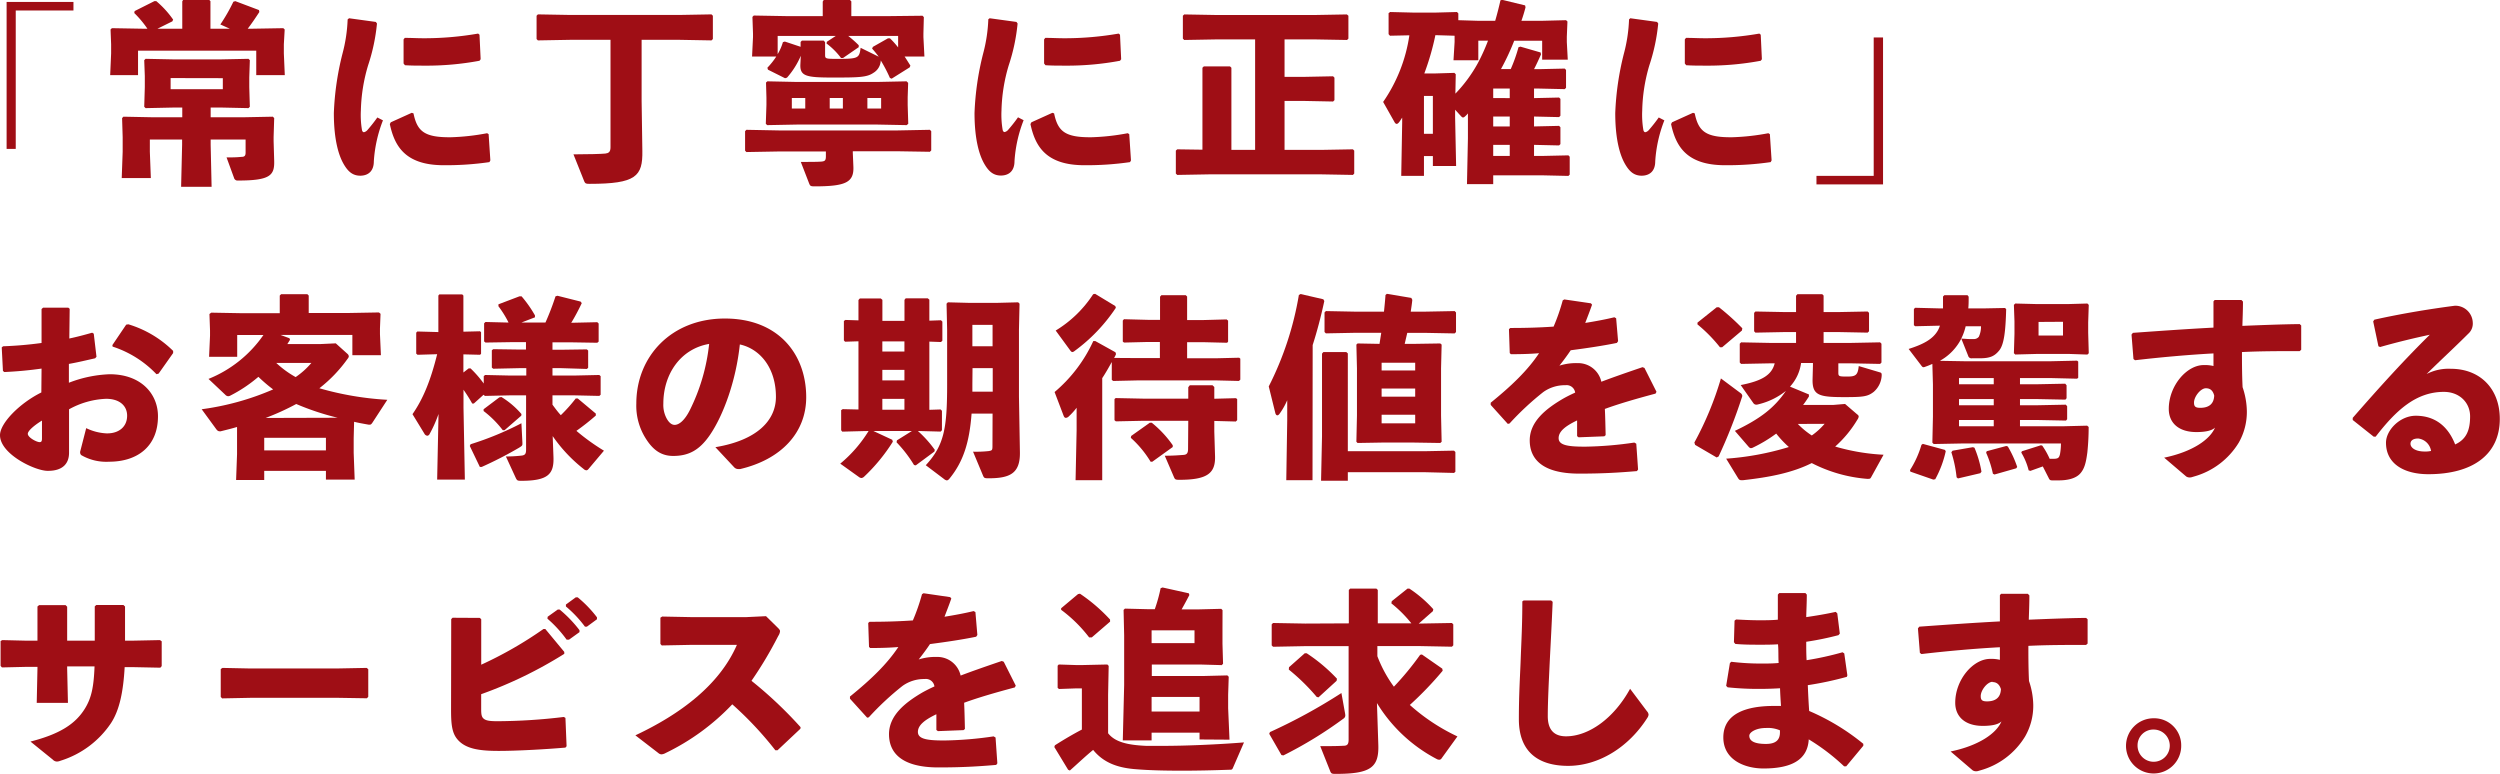<svg xmlns="http://www.w3.org/2000/svg" viewBox="0 0 476.49 147.52"><defs><style>.cls-1{fill:#9f0e15;}</style></defs><title>recruit_txt_01</title><g id="Layer_2" data-name="Layer 2"><g id="レイヤー_1" data-name="レイヤー 1"><path class="cls-1" d="M14,.37V2H3V28.38H1.26V.37Z"/><path class="cls-1" d="M30,5.48h4.74V.26L34.89,0h5l.22.22V5.48h3.7L42,4.66A33.47,33.47,0,0,0,44.48.33l.37-.11,4.51,1.7.07.37c-.85,1.3-1.51,2.26-2.22,3.19h.52L54,5.37l.26.25L54.1,8.44v1.74l.18,4.14H48.84V9.66H26.31v4.66H21l.18-4.14V8.44l-.11-2.82.26-.25,6.22.11h.55a19.71,19.71,0,0,0-2.51-3l.07-.37L29.42.22h.37A18.06,18.06,0,0,1,33,3.74l-.15.33Zm4.74,16.87V20.5H32.93l-5.18.11-.26-.26.11-3.74V14.47l-.11-3,.26-.26,5.37.11H42l5.36-.11.26.26-.11,3.29v1.85l.11,3.74-.26.26-5-.11H40.15v1.85h6.32L52,22.24l.26.26-.11,3.62v.78l.11,3.77c.07,2.74-.74,3.74-6.89,3.74a.69.69,0,0,1-.77-.52L43.18,30C44.36,30,45,30,46,29.9c.59,0,.81-.19.81-.82V26.6H40.15v1l.18,8H34.52l.19-8v-1H28.56v2.34l.19,5H23.2l.18-5V26.12l-.11-3.62.26-.26,5.52.11Zm-2.22-7.47V17h9.95v-2.1Z"/><path class="cls-1" d="M66.53,3.48l5.1.7.22.3a36,36,0,0,1-1.7,8,32.29,32.29,0,0,0-1.37,8.58A17.17,17.17,0,0,0,69,24.83c.07.22.18.37.37.37a1.24,1.24,0,0,0,.66-.41,29.79,29.79,0,0,0,1.89-2.4l1.07.55a25.72,25.72,0,0,0-1.74,7.81c0,1.66-.85,2.7-2.55,2.74-1.48,0-2.37-.78-3.22-2.26s-1.85-4.37-1.85-9.69a53.88,53.88,0,0,1,1.63-11.25,29.3,29.3,0,0,0,1-6.59Zm26.6,22.09.33,5-.18.33a57.7,57.7,0,0,1-8.7.59c-7.43,0-9.4-3.74-10.28-7.84l.18-.34,4-1.81.33.11c.71,3.48,2.15,4.59,7.11,4.55a42.93,42.93,0,0,0,6.92-.77ZM76.92,12.1V7.51l.23-.29c1.22,0,2.4.07,3.55.07A59.82,59.82,0,0,0,91.13,6.4l.26.22.22,4.67-.22.29a54.81,54.81,0,0,1-10.69.93c-1.19,0-2.33,0-3.52-.08Z"/><path class="cls-1" d="M122.29,7.59V19.2l.14,9.55c.08,4.85-1.18,6.29-10.06,6.29-.74,0-.81-.07-1-.44l-2.07-5.18c2.7,0,5.43-.08,6.06-.15s1-.3,1-1.19V7.59h-7.69l-6.15.11-.25-.26V3l.25-.26,6.15.11H129.5l6.11-.11.26.26V7.44l-.26.26-6.11-.11Z"/><path class="cls-1" d="M171.13,28.83h-8.59v.29l.11,2.59c.15,3.07-1.48,3.81-7.43,3.81-.74,0-.82-.11-1-.55l-1.59-4.11c1.51,0,3.4,0,4-.07s.78-.23.78-1v-.92h-9l-6.15.11-.25-.26V25l.25-.26,6.15.12h22.72l6.1-.12.26.26v3.67l-.26.26ZM143.34,10.77l.18-3.7V6.4l-.11-3.18.26-.26,6.14.11h7V.3L157,0h5l.26.26V3.07h7.43L175.83,3l.25.26L176,6.4v.67l.19,3.7h-3.78c.37.55.74,1.15,1.11,1.74l-.14.33L169.94,15l-.33-.15a27.71,27.71,0,0,0-1.74-3.33,2.87,2.87,0,0,1-1.41,2.37c-1.22.85-2.81.89-7.66.89-5.1,0-6.36-.23-6.25-2.52l.08-1.63A15.47,15.47,0,0,1,150,14.8l-.37.11-3.26-1.63-.11-.37a14.36,14.36,0,0,0,1.7-2.14Zm8.55,4.85h15.28l5.62-.12.3.3L173,18.54V20l.11,3.59-.3.26-5.62-.11H151.89l-5.67.11-.26-.26.12-3.59V18.61L146,15.73l.26-.23Zm7.4-8.77H148.22v3.47a9.78,9.78,0,0,0,1-2.29l.37-.11,3,1V8l.25-.26H157l.26.3v2.33c0,.78,0,.85,2.11.85,4.18,0,4.41-.07,4.66-2.11l3.45,1.7a19.73,19.73,0,0,0-1.26-1.55l.15-.33,2.88-1.63.37,0a16.14,16.14,0,0,1,1.56,1.74V6.85h-9.51a22.22,22.22,0,0,1,2,1.77l0,.37-3,2.07h-.37a13.47,13.47,0,0,0-2.77-2.77l.07-.33Zm-5.81,13.83v-2h-2.56v2Zm4.66,0h2.51v-2h-2.51Zm7.18-2v2h2.62v-2Z"/><path class="cls-1" d="M188.63,3.48l5.1.7.22.3a36,36,0,0,1-1.7,8,32.29,32.29,0,0,0-1.37,8.58,17.17,17.17,0,0,0,.23,3.74c.07.22.18.37.37.37a1.24,1.24,0,0,0,.66-.41,29.79,29.79,0,0,0,1.89-2.4l1.07.55a25.72,25.72,0,0,0-1.74,7.81c0,1.66-.85,2.7-2.55,2.74-1.48,0-2.37-.78-3.22-2.26s-1.85-4.37-1.85-9.69a53.88,53.88,0,0,1,1.63-11.25,29.3,29.3,0,0,0,1-6.59Zm26.6,22.09.33,5-.18.33a57.7,57.7,0,0,1-8.7.59c-7.43,0-9.4-3.74-10.28-7.84l.18-.34,4-1.81.33.11c.71,3.48,2.15,4.59,7.11,4.55a42.93,42.93,0,0,0,6.92-.77ZM199,12.1V7.51l.23-.29c1.22,0,2.4.07,3.55.07a59.82,59.82,0,0,0,10.43-.89l.26.22.22,4.67-.22.29a54.81,54.81,0,0,1-10.69.93c-1.19,0-2.33,0-3.52-.08Z"/><path class="cls-1" d="M244.83,7.51v7.14h3.74l5.51-.11.26.26v4.29l-.26.26-5.51-.11h-3.74v9.33h6.92l6.11-.11.25.25v4.37l-.25.26-6.11-.11H230.51l-6.14.11-.26-.26V28.71l.26-.25,4.81.07V12.91l.26-.25h5l.26.25V28.57h4.52V7.51h-7.37l-6.14.11-.26-.26V3l.26-.25,6.14.11H250.6l6.11-.11L257,3V7.36l-.26.26-6.11-.11Z"/><path class="cls-1" d="M287.94,13.17A29.38,29.38,0,0,0,289.42,9l.37-.11L293.63,10l.08.37c-.45,1-.85,1.89-1.33,2.81h1l4.85-.11.25.26v3.41l-.25.25-4.85-.11h-1v1.82l4.77-.11.26.25v3.22l-.26.26-4.77-.11v1.89l4.77-.11.26.26v3.22l-.26.25-4.77-.11v2.11h1.7l4.85-.11.25.26v3.41l-.25.25-4.85-.11H284.6v1.67h-5l.18-8.73V21.61a3.08,3.08,0,0,1-.33.37c-.26.26-.44.41-.59.41s-.22-.08-.37-.22l-1.15-1.26v1.51l.19,9.22H273.1V29.75h-1.7v3.77h-4.33l.18-10.17v-.93c-.18.26-.33.52-.52.78s-.37.41-.52.41-.29-.11-.4-.3l-2.19-3.88a29.88,29.88,0,0,0,5-12.7l-3.7.08-.26-.3v-4l.3-.22,4.4.11h4.26l4.07-.11.26.26v1.3l3.62.11h3.41c.37-1.26.7-2.56,1-3.89l.3-.11,4.4,1.07.08.37c-.22.85-.48,1.71-.78,2.56h4.14l4.37-.11.26.25L298.63,7V8l.18,3.37h-4.88V7.77H288.6a46.48,46.48,0,0,1-2.52,5.4ZM271.4,25.5h1.7V18.28h-1.7ZM277.24,8V6.81l-3.66-.11A49.83,49.83,0,0,1,271.47,14h2.07l3.66-.11.26.26-.07,3.7a27.15,27.15,0,0,0,4.22-5.7,36.66,36.66,0,0,0,2-4.4h-1.85v3.74h-4.73Zm10.51,10.7V16.87H284.6v1.82Zm0,3.51H284.6v1.89h3.15Zm0,5.4H284.6v2.11h3.15Z"/><path class="cls-1" d="M310.73,3.48l5.1.7.22.3a36,36,0,0,1-1.7,8A32.29,32.29,0,0,0,313,21.09a17.17,17.17,0,0,0,.23,3.74c.07.22.18.37.37.37a1.24,1.24,0,0,0,.66-.41,29.79,29.79,0,0,0,1.89-2.4l1.07.55a25.72,25.72,0,0,0-1.74,7.81c0,1.66-.85,2.7-2.55,2.74-1.48,0-2.37-.78-3.22-2.26s-1.85-4.37-1.85-9.69a53.88,53.88,0,0,1,1.63-11.25,29.3,29.3,0,0,0,1-6.59Zm26.6,22.09.33,5-.18.33a57.7,57.7,0,0,1-8.7.59c-7.43,0-9.4-3.74-10.28-7.84l.18-.34,4-1.81.33.11c.71,3.48,2.15,4.59,7.11,4.55a42.93,42.93,0,0,0,6.92-.77ZM321.12,12.1V7.51l.23-.29c1.22,0,2.4.07,3.55.07a59.82,59.82,0,0,0,10.43-.89l.26.22.22,4.67-.22.29a54.81,54.81,0,0,1-10.69.93c-1.19,0-2.33,0-3.52-.08Z"/><path class="cls-1" d="M346.21,35.15V33.52h10.91V7.14h1.78v28Z"/><path class="cls-1" d="M7.92,70.25c-2.33.33-4.66.55-7.11.66l-.25-.22L.33,66.21.59,66a72.51,72.51,0,0,0,7.33-.63l0-6.47.29-.26h4.81l.26.22-.07,5.66c1.55-.33,2.92-.7,4.36-1.11l.3.19L18.39,68l-.26.29c-1.66.37-3.33.78-5,1.07l0,3.59a23.67,23.67,0,0,1,7.77-1.62c6.06,0,9.21,3.81,9.21,8C30.12,85,26.27,88,20.8,88a9.5,9.5,0,0,1-5.3-1.25.63.63,0,0,1-.22-.45.43.43,0,0,1,0-.22l1.15-4.48a9.86,9.86,0,0,0,3.88,1h.15c2.15,0,3.77-1.22,3.77-3.37,0-1.89-1.44-3.22-4-3.22a15.77,15.77,0,0,0-7.07,2v8.29c0,2-1.15,3.44-4,3.44C6.85,89.82,0,86.6,0,82.94c0-2.26,3.7-6.07,7.88-8.14ZM8,80.16c-1.63,1-2.7,2-2.7,2.52,0,.7,1.67,1.59,2.26,1.59.33,0,.44-.19.44-.7ZM21.42,65.77l2.63-3.89.41-.07A20.59,20.59,0,0,1,33,66.88l0,.41-2.77,3.92-.41.11a20.13,20.13,0,0,0-8.36-5.26Z"/><path class="cls-1" d="M53.47,63.84l1.7.63.11.3c-.19.26-.33.55-.52.81H61l3-.14,2.22,2a.7.7,0,0,1,.26.48.82.82,0,0,1-.22.45A26.63,26.63,0,0,1,60.87,74,58.36,58.36,0,0,0,73.82,76.2L71,80.53c-.18.26-.29.41-.52.41-.07,0-.14,0-.22,0-1-.18-1.88-.33-2.77-.55l-.08,3.14V86.3l.19,5.11H62.12V89.75H50.36v1.74H45l.18-4.93V83.49l0-2.11c-1,.3-2.07.56-3.11.82a.43.43,0,0,1-.22,0c-.3,0-.48-.19-.67-.45L38.44,78a51,51,0,0,0,13.62-3.78,28.56,28.56,0,0,1-2.81-2.4,27.05,27.05,0,0,1-5.37,3.59.89.89,0,0,1-.4.11.83.83,0,0,1-.56-.3l-3.18-3a23.32,23.32,0,0,0,10.47-8.37h-5V68H39.85l.18-4V63l-.11-3.15.34-.26,6.06.11h7V56.33l.26-.26h5l.26.26v3.33h7.29l6.1-.11.3.26-.11,2.81V63.7l.18,4H67.16V63.84Zm-3.11,22H62.12v-2.4H50.36Zm14-6.22A49.47,49.47,0,0,1,56.46,77a47.18,47.18,0,0,1-5.84,2.66ZM52.65,69.17a18.47,18.47,0,0,0,3.7,2.7,14.91,14.91,0,0,0,3-2.7Z"/><path class="cls-1" d="M79.59,67.62l-.26-.22v-4l.22-.22,4,.11V56.33l.18-.22H88.1l.22.22v6.89l3.18-.08.19.19v4.1l-.19.19-3.18-.08V71l1-.78h.37A20.93,20.93,0,0,1,92.2,73.1V71.69l.26-.22,4.85.11h3V70.17h-1.4L94,70.28l-.26-.22V66.77l.26-.22,4.85.07h1.4V65.21H97.53l-5,.08-.26-.22V61.62l.26-.25,4.4.11A19.61,19.61,0,0,0,95,58.37V58l4-1.52h.41a22.43,22.43,0,0,1,2.55,3.63l0,.37-2.59,1h4.59a50.59,50.59,0,0,0,1.92-5l.37-.11,4.41,1.11.22.3c-.59,1.26-1.3,2.59-2,3.74h.11l4.85-.11.26.25v3.45l-.26.22-4.85-.08H105.3v1.41H107l4.85-.07.25.22v3.29l-.25.22L107,70.17H105.3v1.41h4.07l4.85-.11.26.22v3.55l-.26.22-4.85-.11H105.3v1.78c.52.7,1,1.37,1.59,2a29.42,29.42,0,0,0,2.85-3.19h.37l3.45,2.89,0,.37a44.49,44.49,0,0,1-3.7,2.92,40.41,40.41,0,0,0,5.25,3.78l-2.81,3.33c-.22.29-.37.41-.55.41a.87.87,0,0,1-.52-.26,28.57,28.57,0,0,1-5.89-6.26l.15,4c.11,3.22-1,4.52-6.14,4.52-.74,0-.78-.08-1-.45L96.42,87a25.45,25.45,0,0,0,2.85-.15c.78-.07,1-.29,1-1.18V75.35h-3l-4.85.11-.26-.22-1.85,1.67H90a30.56,30.56,0,0,0-1.66-2.63v3.4l.26,13.73H83.32l.26-12.51a24.14,24.14,0,0,1-1.7,3.82.55.55,0,0,1-.44.33.72.72,0,0,1-.56-.41l-2.26-3.7c2.08-3,3.48-6.51,4.7-11.43ZM91.46,89l-1.92-4,.15-.33a58.53,58.53,0,0,0,9.69-4l.19,3.74v.18c0,.34-.11.41-.63.74a73.52,73.52,0,0,1-7.14,3.67Zm7.89-9.77L96.16,82h-.33a19.21,19.21,0,0,0-3.66-3.66V78l3-2.26.4-.07a16,16,0,0,1,3.82,3.25Z"/><path class="cls-1" d="M136.35,85.23c8-1.33,11.54-5.14,11.54-9.58,0-5.63-3.11-9.18-6.88-10-.74,7-3.15,13.51-5.7,17.25-2,2.92-4.07,4-7,4-2.22,0-3.81-1.07-5.21-3.29a11.66,11.66,0,0,1-1.82-6.7c0-9,6.7-16.2,16.88-16.2s15.5,6.77,15.5,15c0,6.74-4.74,11.84-12.58,13.69h-.33a1.07,1.07,0,0,1-.85-.37Zm-9.92-8.29a5.45,5.45,0,0,0,.63,2.82c.41.74.92,1.22,1.52,1.22.85,0,1.92-.85,2.92-2.85a37,37,0,0,0,3.66-12.58C129.76,66.47,126.43,71.25,126.43,76.94Z"/><path class="cls-1" d="M164.72,82.16l-4.18.11-.22-.26V78.17l.3-.19,3,.07v-13l-2.56.08-.22-.26v-3.7l.3-.19,2.48.08V57.18l.26-.29h4l.3.26v4h4.21v-4l.23-.29h4.21l.3.26v4l2.22-.08.26.26v3.63l-.26.26-2.22-.08v13l2.15-.07.25.26V82l-.25.26-4.11-.11h-.22a21.69,21.69,0,0,1,3.22,3.59l-.08.33-3.55,2.63-.33-.07a24.6,24.6,0,0,0-3.33-4.33l.07-.37,2.85-1.78h-7.33l3.59,1.67.11.37a34,34,0,0,1-5.47,6.66.89.89,0,0,1-.52.26,1,1,0,0,1-.52-.23l-3.51-2.51a25.32,25.32,0,0,0,5.4-6.22Zm7.66-17.09h-4.21V67h4.21Zm0,5.43h-4.21v2h4.21Zm0,5.52h-4.21v2.07h4.21Zm16.8,2.81h-4c-.41,5.44-1.55,9.14-4.22,12.4-.18.22-.33.33-.52.33a1.1,1.1,0,0,1-.51-.26l-3.48-2.63c3.51-3.81,4.07-7,4.07-15.43V62.88l-.11-5,.25-.26,4.26.11h4.88l4.26-.11.26.26-.11,5V75.57l.18,10.59c.08,4.1-1.92,5-6,5-.74,0-.82-.07-1-.44l-1.93-4.63a22.65,22.65,0,0,0,2.93-.11c.7-.11.77-.15.77-1Zm-3.85-5.62,0,1.44h3.88V70.17h-3.85Zm0-11.29V66h3.85V61.92Z"/><path class="cls-1" d="M217,68.25h4.07V65.18h-2.36l-4.48.11L214,65.1v-4l.22-.26,4.52.12h2.36V56.55l.26-.29H226l.26.26V61h3.11l4.41-.12.29.23v4l-.18.22-4.52-.11h-3.11v3.07h5.41l4.51-.11.22.18v4l-.26.25-4.47-.11H217l-4.84.11-.26-.22V69c-.56,1-1.15,2.07-1.82,3.07V91.52H205L205.2,82V77.72a13.33,13.33,0,0,1-1.55,1.7.89.89,0,0,1-.48.22c-.23,0-.34-.14-.45-.4L201,74.72A27.87,27.87,0,0,0,208.38,65l.37,0,3.85,2.14.11.34a4.26,4.26,0,0,1-.37.74ZM208.72,56l3.85,2.33.11.33a32.28,32.28,0,0,1-7.85,8.22.85.85,0,0,1-.44.22c-.15,0-.3-.15-.48-.41L201.21,63a22.33,22.33,0,0,0,7.14-6.92Zm17.76,24.2h-8.59l-5.21.11-.26-.22V76.06l.22-.19,5.25.11h8.59V73.8l.29-.37h4.33l.34.33V76l4.14-.11.22.19v4l-.26.26-4.1-.11v2l.14,4.66c.12,3.33-1.48,4.56-6.8,4.56-.74,0-.82-.08-1-.45L222,86.86c1.74,0,2.88-.11,3.51-.15s.93-.26.93-1.14ZM215.6,83.09l3.55-2.52h.37a20.58,20.58,0,0,1,4,4.29l0,.34L219.63,88l-.33,0a20,20,0,0,0-3.77-4.55Z"/><path class="cls-1" d="M250.16,91.52h-5l.18-11.43V76.28a13.53,13.53,0,0,1-1.41,2.51c-.18.26-.33.37-.48.37s-.29-.14-.37-.4l-1.26-5.11a60.49,60.49,0,0,0,5.74-17.43l.33-.18,4.33,1,.19.33c-.67,3.11-1.41,5.88-2.22,8.4ZM256.89,86h14.65l5.59-.11.26.26v3.77l-.26.22L271.54,90H256.89v1.63h-5.1l.18-8.44V67.4l.26-.3h4.37l.29.26Zm10.84-20.46h1.78l5-.08.26.22-.11,4.52v9l.11,5-.26.23-5-.08h-6.14l-4.62.08-.23-.23.11-5v-9l-.11-4.52.23-.22,4.18.08.33-2.11h-5l-5.55.11-.26-.26V59.55l.26-.26,5.55.11h5.52c.11-1.07.22-2.14.29-3.18l.26-.22,4.66.78.19.37c-.07.74-.19,1.51-.3,2.25h2.67l5.7-.11.26.26v3.74l-.26.26-5.7-.11h-3.33Zm2,3.59h-6.4v1.48h6.4Zm0,4.92h-6.4v1.55h6.4Zm-6.4,5v1.63h6.4V79.05Z"/><path class="cls-1" d="M287.38,80.79l-3.26-3.62v-.41c4.15-3.37,7.07-6.22,9.22-9.44-1.78.15-3.63.19-5.37.19l-.22-.22-.15-4.56.26-.22c2.78,0,5.51-.07,8.25-.26a37.72,37.72,0,0,0,1.74-5l.3-.18,5.07.74.22.26c-.45,1.29-.89,2.4-1.3,3.48,1.85-.3,3.7-.63,5.55-1.08l.34.19.37,4.37-.23.33c-2.7.55-5.73,1-8.8,1.4-.59.89-1.41,2-2.15,2.93a10.64,10.64,0,0,1,3.48-.48,4.53,4.53,0,0,1,4.51,3.55c2.34-.89,5-1.81,7.85-2.78l.37.15,2.29,4.55-.18.34c-3.74,1-6.92,1.92-9.66,2.92.07,1.44.11,3.26.15,5l-.26.22-4.89.19-.29-.22v-3c-2.26,1.08-3.52,2.11-3.52,3.37s1.48,1.63,4.78,1.63h.4a69.65,69.65,0,0,0,9.25-.78l.37.22.34,4.92-.22.3c-3.52.3-6.63.48-11,.48-7.47,0-9.43-3.14-9.43-6.33,0-3.55,3-6,6.44-8q1-.56,2.22-1.11a1.64,1.64,0,0,0-1.85-1.41,7.06,7.06,0,0,0-4.22,1.3,53.88,53.88,0,0,0-6.44,6Z"/><path class="cls-1" d="M327.19,87.19l-4.11-2.4-.14-.45A61.4,61.4,0,0,0,328,72.13l3.73,2.78a.7.7,0,0,1,.34.55,1,1,0,0,1-.08.3A97.16,97.16,0,0,1,327.56,87ZM332,63l-3.77,3.19-.41,0a28.23,28.23,0,0,0-4.29-4.36l0-.34,3.66-2.92h.45a45.36,45.36,0,0,1,4.44,4Zm12.77,12.18,0,.4c-.37.56-.7,1.08-1.11,1.6h5.74l2.26-.19L354,79a.5.5,0,0,1,.26.41A1.34,1.34,0,0,1,354,80a21.76,21.76,0,0,1-4.22,5.11A39.59,39.59,0,0,0,359,86.67l-2.33,4.22c-.15.3-.26.37-.49.37a2,2,0,0,1-.4,0,27.89,27.89,0,0,1-10.47-3c-3.78,1.89-8.11,2.7-13.07,3.26-.14,0-.26,0-.37,0-.26,0-.4-.08-.59-.37L329,87.42a53.31,53.31,0,0,0,11.95-2.22,19.47,19.47,0,0,1-2.41-2.56,26.65,26.65,0,0,1-4.36,2.63,1.14,1.14,0,0,1-.45.15c-.14,0-.29-.08-.48-.3l-2.59-3c4.81-2.29,7.51-4.36,9.73-7.62a13.35,13.35,0,0,1-5.21,2.55,1.83,1.83,0,0,1-.41.08.7.7,0,0,1-.56-.26l-2.44-3.48c4-.78,5.92-1.89,6.48-4.14h-.82l-5.58.11-.26-.26V65.51l.26-.26,5.58.11h4.89V63.29h-2.15l-5.59.11-.25-.26V59.63l.25-.26,5.59.11h2.15V56.37l.26-.3h4.73l.26.26v3.15h2.81l5.59-.11.26.26v3.51l-.26.26-5.59-.11h-2.81v2.07h5.18l5.59-.11.26.26V69.1l-.26.26-5.59-.11h-2.37V71c0,.74.12.77,1.71.77s2-.26,2.18-2l4,1.19c.3.07.37.22.37.44v.19a4.4,4.4,0,0,1-1.52,3.1c-1.14.89-2,1-5.55,1-4.85,0-6.18-.3-6.1-3.44l.07-2.63v-.44h-2.26a8.32,8.32,0,0,1-2.11,4.51Zm-2.11,5.62A15.15,15.15,0,0,0,345.32,83a13.33,13.33,0,0,0,2.44-2.22Z"/><path class="cls-1" d="M368.41,79.42V73.28l-.11-3.92c-.41.18-.85.37-1.3.52a1.15,1.15,0,0,1-.4.11c-.15,0-.26-.11-.45-.37l-2.37-3.11c2.67-.85,4.52-1.78,5.52-3.44a4.9,4.9,0,0,0,.44-1l-4.7.11-.26-.19V58.92l.22-.26,4.7.12h.63c0-.71,0-1.45,0-2.26l.26-.26H375l.22.29c0,.78,0,1.52-.07,2.23h3l4-.08.22.22c-.11,4.18-.4,6.74-1.33,7.88s-1.81,1.49-3.81,1.49h-1.37a.65.65,0,0,1-.74-.49l-1.3-3.25c.6,0,1.08.07,1.52.07s.56,0,.82,0a1.17,1.17,0,0,0,1-.44,4.6,4.6,0,0,0,.41-2h-2.92a10.74,10.74,0,0,1-1.19,3,10,10,0,0,1-3.73,3.59l4.55.08H391l4.88-.11.22.18V72l-.22.18L391,72.06h-6v1.18h3.18l5.44-.11.26.3v2.48l-.23.26-5.47-.11H385v1.18h3.29l5.44-.11.26.29V79.9l-.22.26-5.48-.11H385v1.19h8.43l4.37-.11.29.25a47.51,47.51,0,0,1-.25,4.85c-.26,2-.56,3.11-1.34,4s-2.22,1.33-4.14,1.33H391.2c-.44,0-.55-.07-.74-.48l-1.11-2.18-2.37.85-.33-.11a12.14,12.14,0,0,0-1.4-3.37l.11-.26L389,84.86l.25.08a15,15,0,0,1,1.41,2.51,4.16,4.16,0,0,1,.59,0c1,0,1.19-.15,1.37-.86a11.59,11.59,0,0,0,.19-2.07H374.22l-5.66.11-.26-.26Zm-1.93,5.18,4.22,1.15.15.26a20,20,0,0,1-2,5.33l-.37.07-4.37-1.52-.07-.29a18.59,18.59,0,0,0,2.18-4.81Zm5.67,1.3,3.88-.67.3.11a20.85,20.85,0,0,1,1.33,4.55l-.22.3-4.26,1-.26-.22a23.6,23.6,0,0,0-1-4.77ZM380,73.24V72.06h-6.62v1.18Zm0,4V76.06h-6.62v1.18Zm0,4V80.05h-6.62v1.19ZM378.66,86l3.74-1,.29.11A20.09,20.09,0,0,1,384.47,89l-.19.26-4.14,1.18-.3-.15a19.8,19.8,0,0,0-1.29-4Zm15.72-18.54h-6.17l-4.11.11-.26-.25.11-3.7V61.25l-.11-3.14.26-.26,4.29.11H394l3.85-.11.26.26L398,61.44v2l.11,3.89-.26.25Zm-5.84-6.1v2.59h4.66V61.33Z"/><path class="cls-1" d="M412.48,87.23c5.36-1.11,8.73-3.44,9.69-5.73-.48.48-1.52.85-3.55.85-3.41,0-5.26-1.78-5.26-4.41,0-4.4,3.41-8.36,6.66-8.36a7.1,7.1,0,0,1,1.86.18c0-.81,0-1.51,0-2.4q-7.11.39-14.95,1.3l-.3-.23-.37-4.66.26-.33c5.15-.37,10.4-.74,15.36-1v-5l.22-.26h5.11l.29.3c0,1.7-.07,3.22-.11,4.63,3.7-.15,7.4-.3,10.92-.34l.29.26v4.63l-.29.26c-3.67,0-7.37,0-11,.18,0,2,0,4.18.12,6.7a14.9,14.9,0,0,1,.81,4.51,11.81,11.81,0,0,1-1.55,6.07,14.55,14.55,0,0,1-8.52,6.44l-.37.11a1.39,1.39,0,0,1-.51.07,1.14,1.14,0,0,1-.6-.18ZM420.43,74c-1,0-2.26,1.59-2.26,2.73,0,.71.23,1,1.19,1,1.52,0,2.59-.63,2.66-2.33C421.76,74.35,421.17,74,420.43,74Z"/><path class="cls-1" d="M453.32,66l-1-4.74.22-.33c5.63-1.26,11.33-2.14,15.36-2.66a3.33,3.33,0,0,1,3.4,3.22,2.57,2.57,0,0,1-.66,1.92c-3,3-5.07,4.85-8.14,7.88a9.1,9.1,0,0,1,4.62-1c5.59,0,9.33,3.81,9.33,9.55,0,6.73-5.07,10.54-13.62,10.54-4.37,0-8.07-1.81-8.07-6,0-2.4,2.67-5.14,5.67-5.14,4.4,0,6.51,2.88,7.51,5.47,2.18-1,2.85-2.77,2.85-5.36s-2-4.66-5-4.66c-5.29,0-9.1,3.48-13,8.54l-.37,0-4-3.18,0-.41c5.11-5.85,9.77-11,14.69-15.84-2.81.6-6.07,1.37-9.47,2.34Zm7.52,17.58c-.74,0-1.41.29-1.41,1s.85,1.48,2.74,1.48a5.06,5.06,0,0,0,1.18-.11A2.82,2.82,0,0,0,460.84,83.57Z"/><path class="cls-1" d="M7.14,127.43v-.33H5.07l-4.7.11-.26-.3v-4.73L.44,122l4.56.11H7.14v-6.51l.3-.26h5.07l.29.3v6.47h5.26v-6.54l.29-.26h5.18l.3.29v6.51H25.2l5.29-.11.33.23v4.73l-.26.3-5.36-.11H23.76c-.26,4.73-1,8.21-2.59,10.65A18,18,0,0,1,11.51,145a1.86,1.86,0,0,1-.67.15,1.11,1.11,0,0,1-.78-.37l-4.25-3.44c5.48-1.41,8.55-3.29,10.4-6.33,1.22-2,1.66-4.07,1.81-8H12.8v.4l.15,6.55H7Z"/><path class="cls-1" d="M70.19,132.8l-.26.29L64.38,133H47.84l-5.51.11-.26-.29v-5.3l.33-.22,5.29.11H64.2l5.7-.11.29.26Z"/><path class="cls-1" d="M91.46,117.77l.26.26,0,8.66a74.92,74.92,0,0,0,11.87-6.81h.34l3.62,4.37,0,.37a80.86,80.86,0,0,1-15.84,7.69v2.52c0,1,0,1.59.33,2,.45.52,1.22.63,2.78.63a108.09,108.09,0,0,0,12.65-.81l.3.18.22,5.4-.22.26c-3.92.34-9.36.63-12.69.63-3.59,0-6.44-.33-8-2.33-1-1.26-1.11-3.07-1.11-5.59L86,118l.26-.26Zm12.92-.22,1.92-1.37.37,0a23.89,23.89,0,0,1,3.78,3.93l0,.37-2,1.44H108a23.06,23.06,0,0,0-3.66-4Zm3.48-2.33,1.88-1.37.37,0a22.49,22.49,0,0,1,3.67,3.81l0,.37-1.92,1.41h-.37a22.38,22.38,0,0,0-3.63-3.85Z"/><path class="cls-1" d="M152.55,138.9,148.19,143l-.41,0a66.27,66.27,0,0,0-8.21-8.76,43.63,43.63,0,0,1-12.7,9.28,1.9,1.9,0,0,1-.81.26,1,1,0,0,1-.59-.26l-4.37-3.37c8.51-4,16-9.54,19.35-17.24h-8.8l-5.52.11-.26-.29v-5l.34-.22,5.55.11h10.47l3.77-.18,2.26,2.22c.26.26.41.44.41.66a1.92,1.92,0,0,1-.34.89,74.84,74.84,0,0,1-5.1,8.55,78.84,78.84,0,0,1,9.36,8.84Z"/><path class="cls-1" d="M165.28,136.79,162,133.17v-.41c4.15-3.37,7.07-6.22,9.22-9.44-1.78.15-3.63.19-5.37.19l-.22-.22-.15-4.56.26-.22c2.78,0,5.51-.07,8.25-.26a37.72,37.72,0,0,0,1.74-5l.3-.18,5.07.74.22.26c-.45,1.29-.89,2.4-1.3,3.48,1.85-.3,3.7-.63,5.55-1.08l.34.19.37,4.37-.23.33c-2.7.55-5.73,1-8.8,1.4-.59.89-1.41,2-2.15,2.93a10.64,10.64,0,0,1,3.48-.48,4.53,4.53,0,0,1,4.51,3.55c2.34-.89,5-1.81,7.85-2.78l.37.15,2.29,4.55-.18.34c-3.74,1-6.92,1.92-9.66,2.92.07,1.44.11,3.26.15,5l-.26.22-4.89.19-.29-.22v-3c-2.26,1.08-3.52,2.11-3.52,3.37s1.48,1.63,4.78,1.63h.4a69.65,69.65,0,0,0,9.25-.78l.37.22.34,4.92-.22.3c-3.52.3-6.63.48-11,.48-7.47,0-9.43-3.14-9.43-6.33,0-3.55,3-6,6.44-8q1-.55,2.22-1.11a1.64,1.64,0,0,0-1.85-1.41,7.06,7.06,0,0,0-4.22,1.3,53.88,53.88,0,0,0-6.44,6Z"/><path class="cls-1" d="M235,146.34c-.15.37-.26.37-.67.37-3.07.11-6.18.18-9,.18-3.25,0-6.25-.07-8.58-.26-3.22-.22-6.22-1-8.4-3.7-1.41,1.15-2.85,2.52-4.44,3.93l-.33-.15-2.63-4.33.11-.33c1.92-1.22,3.4-2.08,5.14-3V131.2h-1l-3.37.12-.25-.23v-4.21l.22-.23,3.4.11h1l4.85-.11.26.26-.11,5.55v7.29c1.37,1.78,4,2.26,7.29,2.41.88,0,1.88,0,3,0,4.51,0,10.47-.25,15.61-.66Zm-23.42-27.86-3.48,3h-.52a26.57,26.57,0,0,0-5.33-5.25l0-.3,3.22-2.7.37-.07a32.1,32.1,0,0,1,5.73,4.92Zm17.05,22.46v-1.3h-9.14v1.48H214l.26-10.54V121.1l-.11-4.85.26-.25,4.4.11h1.29a30.52,30.52,0,0,0,1.11-4l.37-.14,5,1.11.11.33c-.52,1-1,1.89-1.48,2.74h3.14l4.41-.11.25.25L233,119.7v3l.11,3.81-.25.26-3.93-.11h-9.4v2.18h10l4.4-.11.26.26-.11,3.44v2.55l.26,6Zm-9.14-20.8v2.44h8.18v-2.44Zm0,15.47h9.14v-2.78h-9.14Z"/><path class="cls-1" d="M241.91,139.86l.14-.33a105.78,105.78,0,0,0,13.62-7.44l.67,3.74a3.56,3.56,0,0,1,.07.52.73.73,0,0,1-.37.63,78,78,0,0,1-11.43,7l-.37-.07Zm15.17-21.05v-6.37l.26-.25h5l.26.25v6.37H269a23.67,23.67,0,0,0-3.81-3.81l.07-.41,3-2.4.37,0a23.59,23.59,0,0,1,4.55,3.92l-.07.37-2.7,2.37h.18l6.14-.11.26.26V123l-.26.26-6.14-.12h-8.07v1.93a24.57,24.57,0,0,0,3.15,5.81,55.33,55.33,0,0,0,5-6.07l.34-.07,3.88,2.7.08.4a65.65,65.65,0,0,1-6.26,6.52,37.31,37.31,0,0,0,9.07,6l-3,4.15a.53.53,0,0,1-.48.29,1,1,0,0,1-.48-.14A29.2,29.2,0,0,1,262.44,134l.26,7.92c.15,4.36-1.44,5.58-8.14,5.58-.74,0-.81-.07-1-.44l-1.93-4.85c1.93,0,3.11,0,4.41-.07.77,0,1-.3,1-1.19v-17.8h-8.25l-6.15.12-.26-.26V119l.26-.26,6.15.11Zm-11.4,8.36,3-2.66.37,0a31.76,31.76,0,0,1,5.77,4.85l-.07.4-3.45,3.15-.33-.07a39.1,39.1,0,0,0-5.33-5.22Z"/><path class="cls-1" d="M290.41,114.44l5.22,0,.3.26c-.19,4.59-.37,7.73-.56,11.54-.15,3.22-.37,7.37-.37,10.25,0,2.67,1.26,3.85,3.48,3.85,4.25,0,9.07-3.33,12.21-9.06l3.22,4.29a1.1,1.1,0,0,1,.3.63,1.25,1.25,0,0,1-.19.55c-3.66,5.81-9.47,9.22-15.13,9.22s-9.4-2.63-9.4-8.88c0-5.15.26-8.59.37-12,.11-2.88.29-6.14.29-10.47Z"/><path class="cls-1" d="M329,130.72l.71-4.33.26-.26a46.55,46.55,0,0,0,5.73.34c1.07,0,2.18,0,3.3-.11-.08-1.19,0-2.37-.12-3.56-1.14.08-2.25.08-3.4.08-1.55,0-3.15,0-4.74-.15l-.26-.33.12-4.11.29-.22c1.44.07,2.92.15,4.4.15,1.19,0,2.37,0,3.56-.11,0-1.52,0-3.08,0-4.78l.26-.29h5l.26.29c0,1.45-.08,2.92-.11,4.29,2-.29,3.92-.62,5.62-1l.3.29.48,3.85-.26.3a57.08,57.08,0,0,1-6.14,1.26c0,1.18,0,2.33.07,3.51a58,58,0,0,0,6.85-1.51l.33.22.59,4.18L352,129a63.1,63.1,0,0,1-7.44,1.59c.07,1.74.15,3.37.26,4.92a42.84,42.84,0,0,1,10.32,6.26v.37l-3.26,3.92h-.4a39.59,39.59,0,0,0-6.74-5.14c-.22,4-3.44,5.55-8.62,5.55-3.51,0-7.66-1.59-7.66-5.92,0-4.63,4.52-6,9.62-6,.45,0,.93,0,1.37,0-.07-1.11-.15-2.26-.18-3.37-1.34.08-2.63.12-3.93.12a54.9,54.9,0,0,1-6.06-.3Zm10.25,8.48a5.84,5.84,0,0,0-2.66-.45c-1.92,0-3.18.82-3.18,1.48,0,.89.77,1.56,3.18,1.56,1.89,0,2.66-.78,2.66-2.19Z"/><path class="cls-1" d="M371.78,143.23c5.36-1.11,8.73-3.44,9.69-5.73-.48.48-1.52.85-3.55.85-3.41,0-5.26-1.78-5.26-4.41,0-4.4,3.41-8.36,6.66-8.36a6.94,6.94,0,0,1,1.85.18c0-.81,0-1.51,0-2.4q-7.11.39-14.95,1.3l-.3-.23-.37-4.66.26-.33c5.15-.37,10.4-.74,15.36-1v-5l.22-.26h5.11l.29.3c0,1.7-.07,3.22-.11,4.63,3.7-.15,7.4-.3,10.92-.34l.29.26v4.63l-.29.26c-3.67,0-7.37,0-11,.18,0,2,0,4.18.12,6.7a14.9,14.9,0,0,1,.81,4.51,11.72,11.72,0,0,1-1.56,6.07,14.49,14.49,0,0,1-8.51,6.44l-.37.11a1.39,1.39,0,0,1-.51.07,1.14,1.14,0,0,1-.6-.18Zm8-13.28c-1,0-2.26,1.59-2.26,2.73,0,.71.23,1,1.19,1,1.52,0,2.59-.63,2.66-2.33C381.06,130.35,380.47,130,379.73,130Z"/><path class="cls-1" d="M415.73,142.12a5.26,5.26,0,1,1-5.25-5.22A5.15,5.15,0,0,1,415.73,142.12Zm-8.32,0a3.07,3.07,0,1,0,3.07-3.07A3,3,0,0,0,407.41,142.12Z"/></g></g></svg>